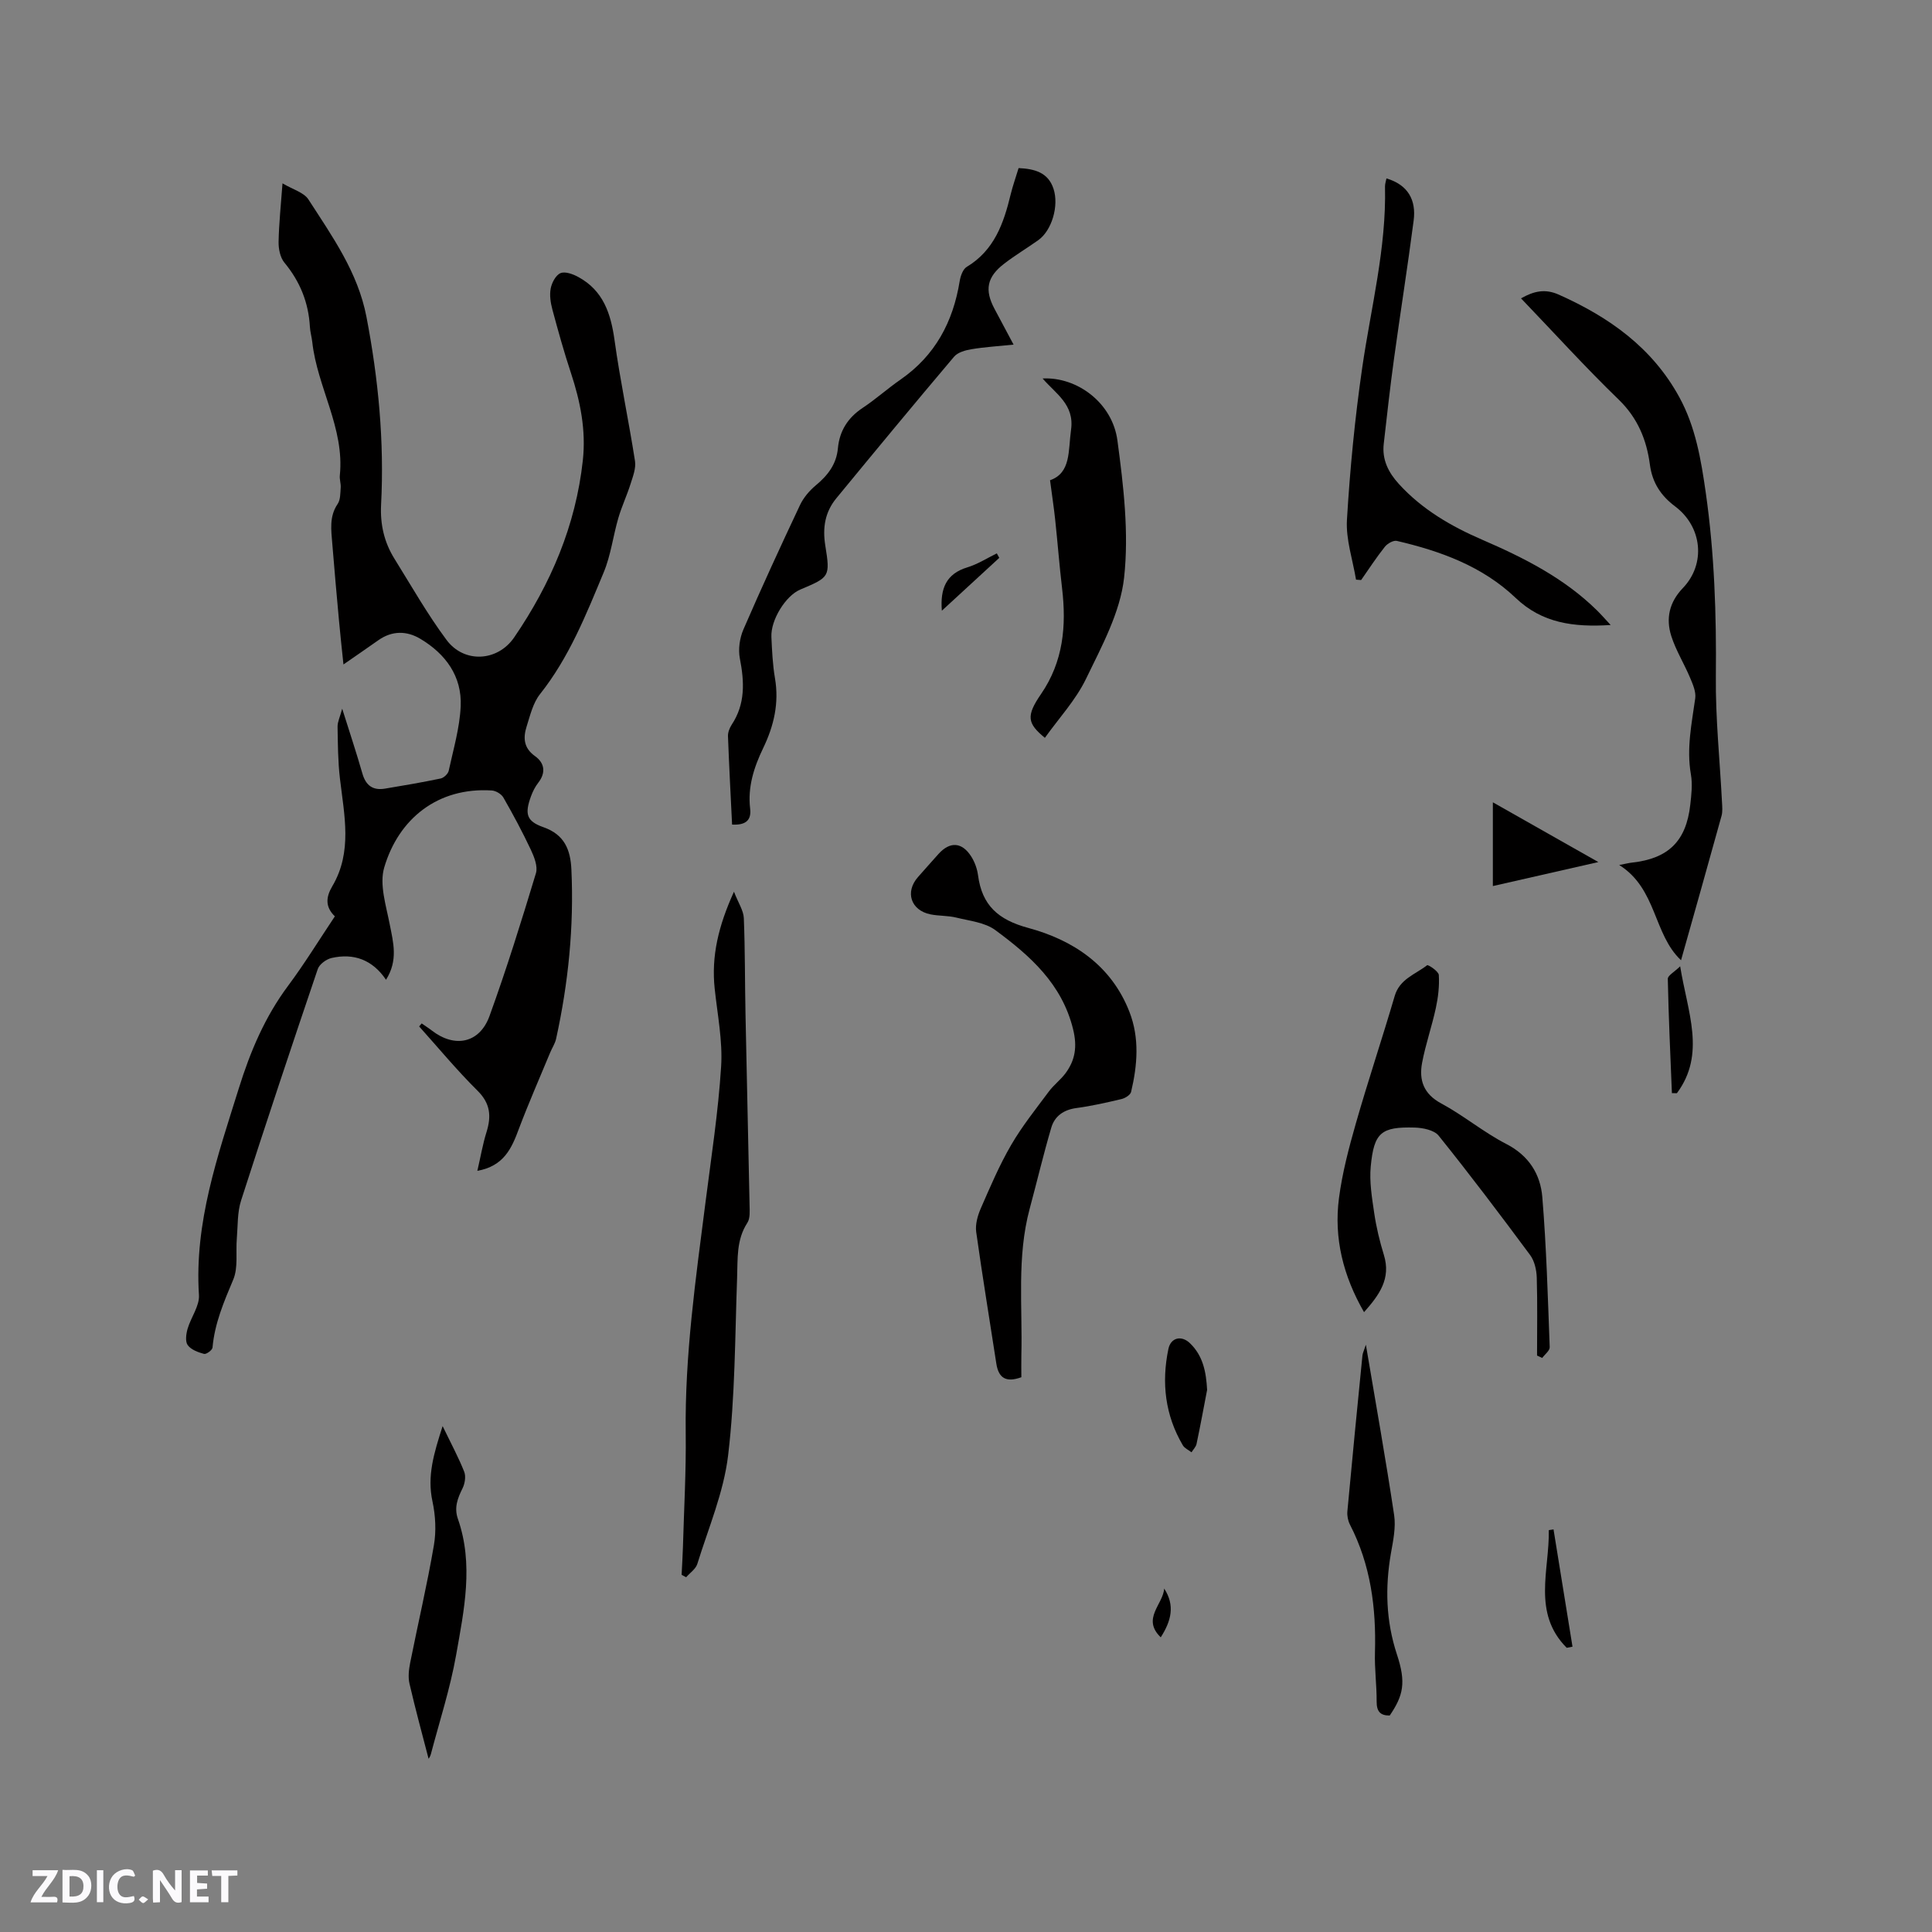 <svg enable-background="new 0 0 400 400" viewBox="0 0 400 400" xmlns="http://www.w3.org/2000/svg"><rect x="0" y="0" width="400" height="400" fill="#808080" stroke="none"/><path d="m37.59 393.81c-.92.31-1.52.05-2-.78-.7-1.2-1.52-2.34-2.47-3.78v4.59c-.55.03-.95.05-1.41.07-.03-.37-.06-.64-.06-.91 0-1.91 0-3.81 0-5.7 1.13-.41 1.77-.03 2.29.91.62 1.11 1.38 2.14 2.31 3.19v-4.2h1.35v6.61z" fill="#fbfafc"/><path d="m12.94 393.88v-6.75c1.9.19 3.93-.54 5.37 1.29.8 1.01.78 2.88.03 3.97-1.37 1.97-3.4 1.51-5.4 1.49m1.45-1.22c2.04.12 2.92-.58 2.89-2.21-.03-1.51-.98-2.19-2.89-2z" fill="#fbfafc"/><path d="m11.81 393.87h-5.49c.68-2.18 2.47-3.48 3.51-5.45h-3.08v-1.21h5.29c-.71 2.13-2.44 3.48-3.47 5.51.86 0 1.63.04 2.39-.01.79-.05 1.14.21.85 1.16" fill="#fbfafc"/><path d="m39.33 393.86v-6.61h3.7v1.07h-2.22v1.52c.68.04 1.34.09 2.07.13v1.07c-.72.05-1.38.09-2.1.14v1.48h2.4v1.19h-3.85z" fill="#fbfafc"/><path d="m27.71 388.56c-1.15-.3-2.46-.61-3.1.64-.37.73-.41 1.93-.06 2.67.63 1.35 1.99.93 3.17.68.35.94-.01 1.32-.93 1.46-1.62.25-3.05-.27-3.76-1.48-.73-1.24-.6-3.03.31-4.17.88-1.11 2.71-1.7 4-1.16.32.13.44.74.65 1.12-.1.08-.19.16-.28.24" fill="#fbfafc"/><path d="m49.15 387.24v1.07c-.59.02-1.17.05-1.87.08v5.44h-1.48v-5.44h-1.85c-.05-.4-.08-.73-.13-1.15z" fill="#fbfafc"/><path d="m20.06 387.21h1.33v6.62h-1.33z" fill="#fbfafc"/><path d="m30.68 393.25c-.49.38-.8.79-1.05.76-.32-.05-.6-.45-.9-.7.26-.24.51-.64.8-.67.29-.04.62.3 1.15.61" fill="#fbfafc"/><g fill="#010000"><path d="m98.83 242.41c.69-2.97 1.12-5.54 1.89-8 1.03-3.29.83-5.94-1.86-8.6-4.25-4.21-8.08-8.84-12.08-13.3.17-.21.35-.41.52-.62.7.49 1.42.94 2.09 1.46 4.74 3.68 9.91 2.66 11.96-3 3.53-9.74 6.61-19.64 9.61-29.56.42-1.4-.36-3.38-1.06-4.87-1.73-3.68-3.66-7.27-5.68-10.8-.42-.73-1.56-1.41-2.41-1.46-11.19-.71-19.29 5.87-22.26 15.94-1.04 3.52.39 7.89 1.14 11.78.74 3.78 1.77 7.44-.77 11.47-2.81-4.16-6.69-5.55-11.27-4.51-1.09.25-2.52 1.29-2.86 2.29-5.41 15.94-10.73 31.91-15.88 47.93-.79 2.46-.66 5.24-.88 7.87-.24 2.85.31 6.01-.74 8.5-1.93 4.58-3.85 9.06-4.29 14.07-.04.52-1.3 1.44-1.76 1.31-1.23-.33-2.69-.87-3.38-1.82-.54-.75-.33-2.31-.02-3.38.69-2.38 2.5-4.73 2.35-7-.97-15.01 3.88-28.77 8.24-42.74 2.39-7.67 5.41-14.83 10.23-21.29 3.41-4.58 6.4-9.47 9.67-14.36-2.01-1.94-1.88-3.95-.54-6.22 4.23-7.15 2.47-14.75 1.59-22.32-.42-3.55-.43-7.16-.49-10.74-.01-.99.49-1.98.96-3.71 1.56 4.96 2.96 9.16 4.18 13.42.71 2.48 2.17 3.54 4.66 3.13 3.86-.64 7.71-1.3 11.54-2.1.66-.14 1.53-.96 1.67-1.6.96-4.42 2.27-8.85 2.48-13.33.29-6.24-3.13-10.88-8.37-14-2.8-1.67-5.83-1.7-8.66.29-2.24 1.58-4.5 3.13-7.24 5.03-.35-3.36-.67-6.24-.93-9.14-.48-5.28-.96-10.56-1.38-15.84-.22-2.81-.68-5.63 1.11-8.26.59-.87.54-2.23.63-3.38.06-.83-.27-1.7-.18-2.53 1-9.81-4.68-18.24-5.71-27.62-.12-1.05-.43-2.09-.49-3.14-.28-5.03-2.05-9.39-5.28-13.29-.88-1.06-1.23-2.87-1.2-4.32.07-3.79.48-7.58.81-12.09 2.15 1.28 4.43 1.88 5.37 3.34 4.91 7.62 10.23 15.04 12.01 24.3 2.47 12.86 3.71 25.8 3.03 38.88-.21 4.09.64 7.78 2.76 11.19 3.52 5.66 6.82 11.48 10.79 16.82 3.62 4.87 10.55 4.52 14.01-.53 7.57-11.08 12.74-23.15 14.21-36.65.68-6.26-.52-12.21-2.47-18.11-1.43-4.32-2.65-8.7-3.83-13.1-.38-1.41-.62-2.99-.35-4.39.23-1.19 1.06-2.76 2.03-3.16s2.59.2 3.68.8c5.15 2.79 6.73 7.54 7.5 13.05 1.16 8.39 2.94 16.69 4.24 25.06.23 1.49-.43 3.18-.91 4.7-.75 2.39-1.84 4.69-2.54 7.09-1.09 3.73-1.55 7.7-3.03 11.25-3.65 8.77-7.17 17.64-13.2 25.23-1.44 1.82-2.03 4.38-2.76 6.69s-.64 4.43 1.73 6.12c1.98 1.41 2.32 3.41.67 5.53-.64.82-1.13 1.8-1.49 2.78-1.33 3.64-.97 5.17 2.56 6.41 4.38 1.53 5.61 4.68 5.8 8.75.55 11.83-.63 23.5-3.16 35.04-.22 1.01-.84 1.92-1.24 2.89-2.18 5.26-4.47 10.47-6.48 15.79-1.49 4.04-3.11 7.69-8.59 8.68z"/><path d="m348.04 198.81c-5.77-5.42-4.97-14.8-12.8-19.72 1.36-.26 2-.43 2.66-.5 7.51-.83 11.2-4.42 12.05-11.95.24-2.09.49-4.29.13-6.33-.93-5.35.17-10.51.9-15.73.19-1.36-.51-2.93-1.08-4.29-1.22-2.9-2.93-5.63-3.88-8.61-1.15-3.62-.43-6.98 2.4-9.93 4.81-5.01 4-12.7-1.6-16.9-2.93-2.2-4.73-4.88-5.23-8.67-.67-5.09-2.51-9.62-6.43-13.42-6.92-6.7-13.4-13.85-20.25-20.99 2.68-1.51 4.98-2.04 7.84-.76 10.41 4.65 19.31 10.94 24.93 21.21 3.38 6.18 4.5 12.95 5.48 19.78 1.8 12.62 2.22 25.3 2.09 38.04-.09 8.67.83 17.35 1.27 26.03.05.94.15 1.95-.09 2.83-2.79 10.09-5.64 20.16-8.39 29.91z"/><path d="m211.46 285.14c-3.23 1.18-4.73.11-5.18-2.82-1.39-9.09-2.9-18.16-4.17-27.27-.21-1.55.3-3.36.94-4.84 1.95-4.46 3.86-8.97 6.3-13.16 2.26-3.89 5.11-7.44 7.8-11.06 1-1.35 2.41-2.4 3.42-3.74 2.05-2.75 2.49-5.56 1.6-9.17-2.31-9.4-8.92-15.22-16.11-20.52-2.16-1.59-5.31-1.9-8.06-2.58-1.73-.43-3.59-.32-5.35-.67-4.09-.83-5.33-4.65-2.57-7.75 1.41-1.58 2.8-3.18 4.22-4.75 2.38-2.64 4.88-2.5 6.81.56.71 1.13 1.2 2.51 1.38 3.83.82 6.24 4.16 9.23 10.41 10.92 9.32 2.52 17.2 7.77 20.94 17.38 2.11 5.43 1.65 11.04.34 16.57-.15.63-1.23 1.3-1.99 1.48-3.09.73-6.2 1.44-9.34 1.86-2.63.35-4.49 1.67-5.19 4.05-1.64 5.56-2.97 11.21-4.48 16.81-2.69 10-1.46 20.22-1.72 30.35-.03 1.54 0 3.1 0 4.52z"/><path d="m210.89 34.8c3.32.16 6.1.89 7.22 4.26 1.18 3.55-.35 8.67-3.13 10.65-2.33 1.66-4.8 3.13-7.06 4.87-3.6 2.76-4.11 5.45-2.01 9.38 1.23 2.32 2.47 4.64 3.94 7.39-3.17.33-5.97.49-8.71.95-1.27.21-2.83.64-3.6 1.54-8.21 9.7-16.3 19.49-24.37 29.3-2.36 2.86-2.9 6.1-2.3 9.82 1.05 6.51.87 6.54-5.2 9.11-3 1.27-6.12 6.28-5.96 9.8.13 2.86.26 5.74.74 8.55.88 5.15-.22 9.85-2.44 14.46-1.9 3.94-3.24 8.05-2.7 12.55.3 2.54-1.09 3.43-3.74 3.29-.3-6.1-.62-12.2-.85-18.3-.03-.79.33-1.7.77-2.38 2.85-4.31 2.63-8.88 1.69-13.71-.37-1.91-.04-4.23.75-6.04 3.74-8.64 7.68-17.2 11.7-25.72.73-1.55 1.96-2.99 3.28-4.09 2.47-2.06 4.26-4.34 4.57-7.67.33-3.58 2.05-6.32 5.11-8.35 2.73-1.81 5.19-4.03 7.89-5.9 7.14-4.96 10.84-11.91 12.21-20.34.17-1.06.66-2.49 1.47-2.97 5.7-3.43 7.64-9.01 9.08-14.97.44-1.81 1.08-3.59 1.65-5.48z"/><path d="m141.12 326.05c.09-1.86.21-3.73.27-5.59.22-7.93.68-15.86.58-23.78-.2-16.08 2.07-31.92 4.1-47.79 1.19-9.34 2.64-18.68 3.23-28.06.34-5.33-.76-10.76-1.33-16.13-.72-6.73.77-13.01 3.99-20.08.91 2.35 1.97 3.88 2.04 5.46.27 6.66.21 13.33.35 19.99.26 13.14.58 26.28.84 39.42.02 1.24.15 2.75-.46 3.68-2.3 3.54-1.98 7.42-2.12 11.34-.44 12.28-.41 24.63-1.86 36.8-.91 7.65-4.07 15.03-6.38 22.49-.33 1.05-1.52 1.84-2.31 2.75-.33-.17-.64-.33-.94-.5z"/><path d="m282.41 271.67c-4.32-7.51-6.27-15.31-5.19-23.61.68-5.21 2.04-10.38 3.49-15.45 2.53-8.85 5.46-17.58 8.05-26.41 1.03-3.52 4.28-4.47 6.71-6.36.21-.16 2.38 1.26 2.42 2.02.14 2.26-.13 4.6-.61 6.82-.82 3.82-2.13 7.53-2.85 11.36-.67 3.57.29 6.44 3.95 8.41 4.65 2.5 8.78 5.98 13.47 8.39 4.7 2.42 7.08 6.27 7.47 11.02.85 10.32 1.14 20.69 1.53 31.05.03.73-1.01 1.49-1.55 2.24-.36-.17-.72-.33-1.07-.5 0-5.38.1-10.76-.06-16.13-.05-1.59-.46-3.44-1.37-4.67-6.18-8.34-12.44-16.63-18.94-24.72-.93-1.16-3.26-1.63-4.96-1.68-6.94-.19-8.43 1.02-9.1 8.02-.31 3.19.25 6.5.72 9.71.43 2.92 1.13 5.83 2 8.65 1.5 4.88-.92 8.25-4.11 11.84z"/><path d="m333.47 129.4c-7.68.49-14.19-.38-19.65-5.59-6.88-6.56-15.54-9.71-24.61-11.82-.72-.17-1.95.54-2.48 1.2-1.76 2.21-3.3 4.58-4.92 6.9-.35-.03-.71-.05-1.06-.08-.68-4.13-2.12-8.31-1.88-12.38.63-10.54 1.65-21.09 3.17-31.55 1.81-12.45 5.01-24.71 4.71-37.43-.01-.59.2-1.18.3-1.71 4.51 1.33 6.18 4.52 5.63 8.73-1.24 9.53-2.75 19.03-4.06 28.56-.81 5.87-1.46 11.76-2.13 17.65-.38 3.29.96 5.94 3.14 8.33 4.82 5.29 10.84 8.77 17.3 11.56 8.6 3.72 16.89 7.91 23.67 14.57.86.84 1.66 1.76 2.87 3.06z"/><path d="m217.4 99.43c4.37-1.53 3.74-6.11 4.35-10.46.73-5.21-3.15-7.43-5.89-10.61 7.14-.37 14.45 5.05 15.49 12.83 1.26 9.4 2.41 19.1 1.38 28.43-.8 7.2-4.64 14.21-7.89 20.94-2.13 4.4-5.62 8.15-8.51 12.2-3.63-2.99-3.93-4.5-.8-9.06 4.63-6.74 5.28-14.12 4.36-21.91-.56-4.73-.92-9.49-1.43-14.23-.26-2.46-.64-4.9-1.06-8.13z"/><path d="m91.64 295.26c1.8 3.72 3.31 6.52 4.47 9.45.38.97.14 2.45-.35 3.44-1.02 2.05-1.77 3.98-.96 6.31 3.3 9.43 1.28 18.89-.37 28.22-1.23 6.93-3.43 13.69-5.23 20.52-.15.56-.55 1.06-.47.92-1.27-4.91-2.72-10.2-3.95-15.54-.32-1.37-.13-2.94.15-4.36 1.61-8.09 3.51-16.14 4.9-24.27.51-2.94.34-6.16-.29-9.09-1.14-5.25.28-9.95 2.1-15.6z"/><path d="m287.73 355.18c-1.95.03-2.72-.85-2.71-2.88.02-3.39-.45-6.78-.35-10.17.27-9.24-.88-18.15-5.18-26.48-.41-.8-.61-1.85-.53-2.75.99-10.76 2.05-21.52 3.12-32.28.05-.47.29-.92.71-2.21 2.08 12.34 4.13 23.78 5.85 35.27.38 2.54-.2 5.29-.66 7.89-1.23 7.1-1.05 14.01 1.24 20.97 1.94 5.85 1.31 8.51-1.49 12.64z"/><path d="m309.08 183.45c0-5.82 0-11.31 0-17.34 7.55 4.27 14.5 8.21 21.84 12.37-7.42 1.69-14.34 3.26-21.84 4.97z"/><path d="m249.92 287.76c-.72 3.73-1.4 7.47-2.19 11.19-.13.62-.69 1.16-1.04 1.73-.61-.48-1.44-.83-1.8-1.45-3.67-6.23-4.44-12.95-2.99-19.93.49-2.37 2.7-2.9 4.46-1.21 2.74 2.63 3.36 6 3.56 9.67z"/><path d="m347.86 200.06c1.52 9.49 5.38 18.13-.68 26.28-.34-.01-.69-.01-1.03-.02-.32-7.89-.69-15.77-.85-23.66-.02-.68 1.31-1.38 2.56-2.6z"/><path d="m324.37 341.16c-7.19-7.22-3.55-16.08-3.71-24.36.33-.05.65-.1.98-.16 1.31 8.1 2.62 16.19 3.93 24.29-.4.08-.8.16-1.2.23z"/><path d="m206.89 115.5c-3.9 3.58-7.79 7.17-11.89 10.94-.37-4.6.9-7.65 5.29-8.98 2.13-.65 4.07-1.9 6.09-2.89.17.31.34.62.51.93z"/><path d="m241.03 328.89c2.27 3.48 1.48 6.67-.71 10.1-4.01-3.86.52-6.85.71-10.1z"/></g></svg>